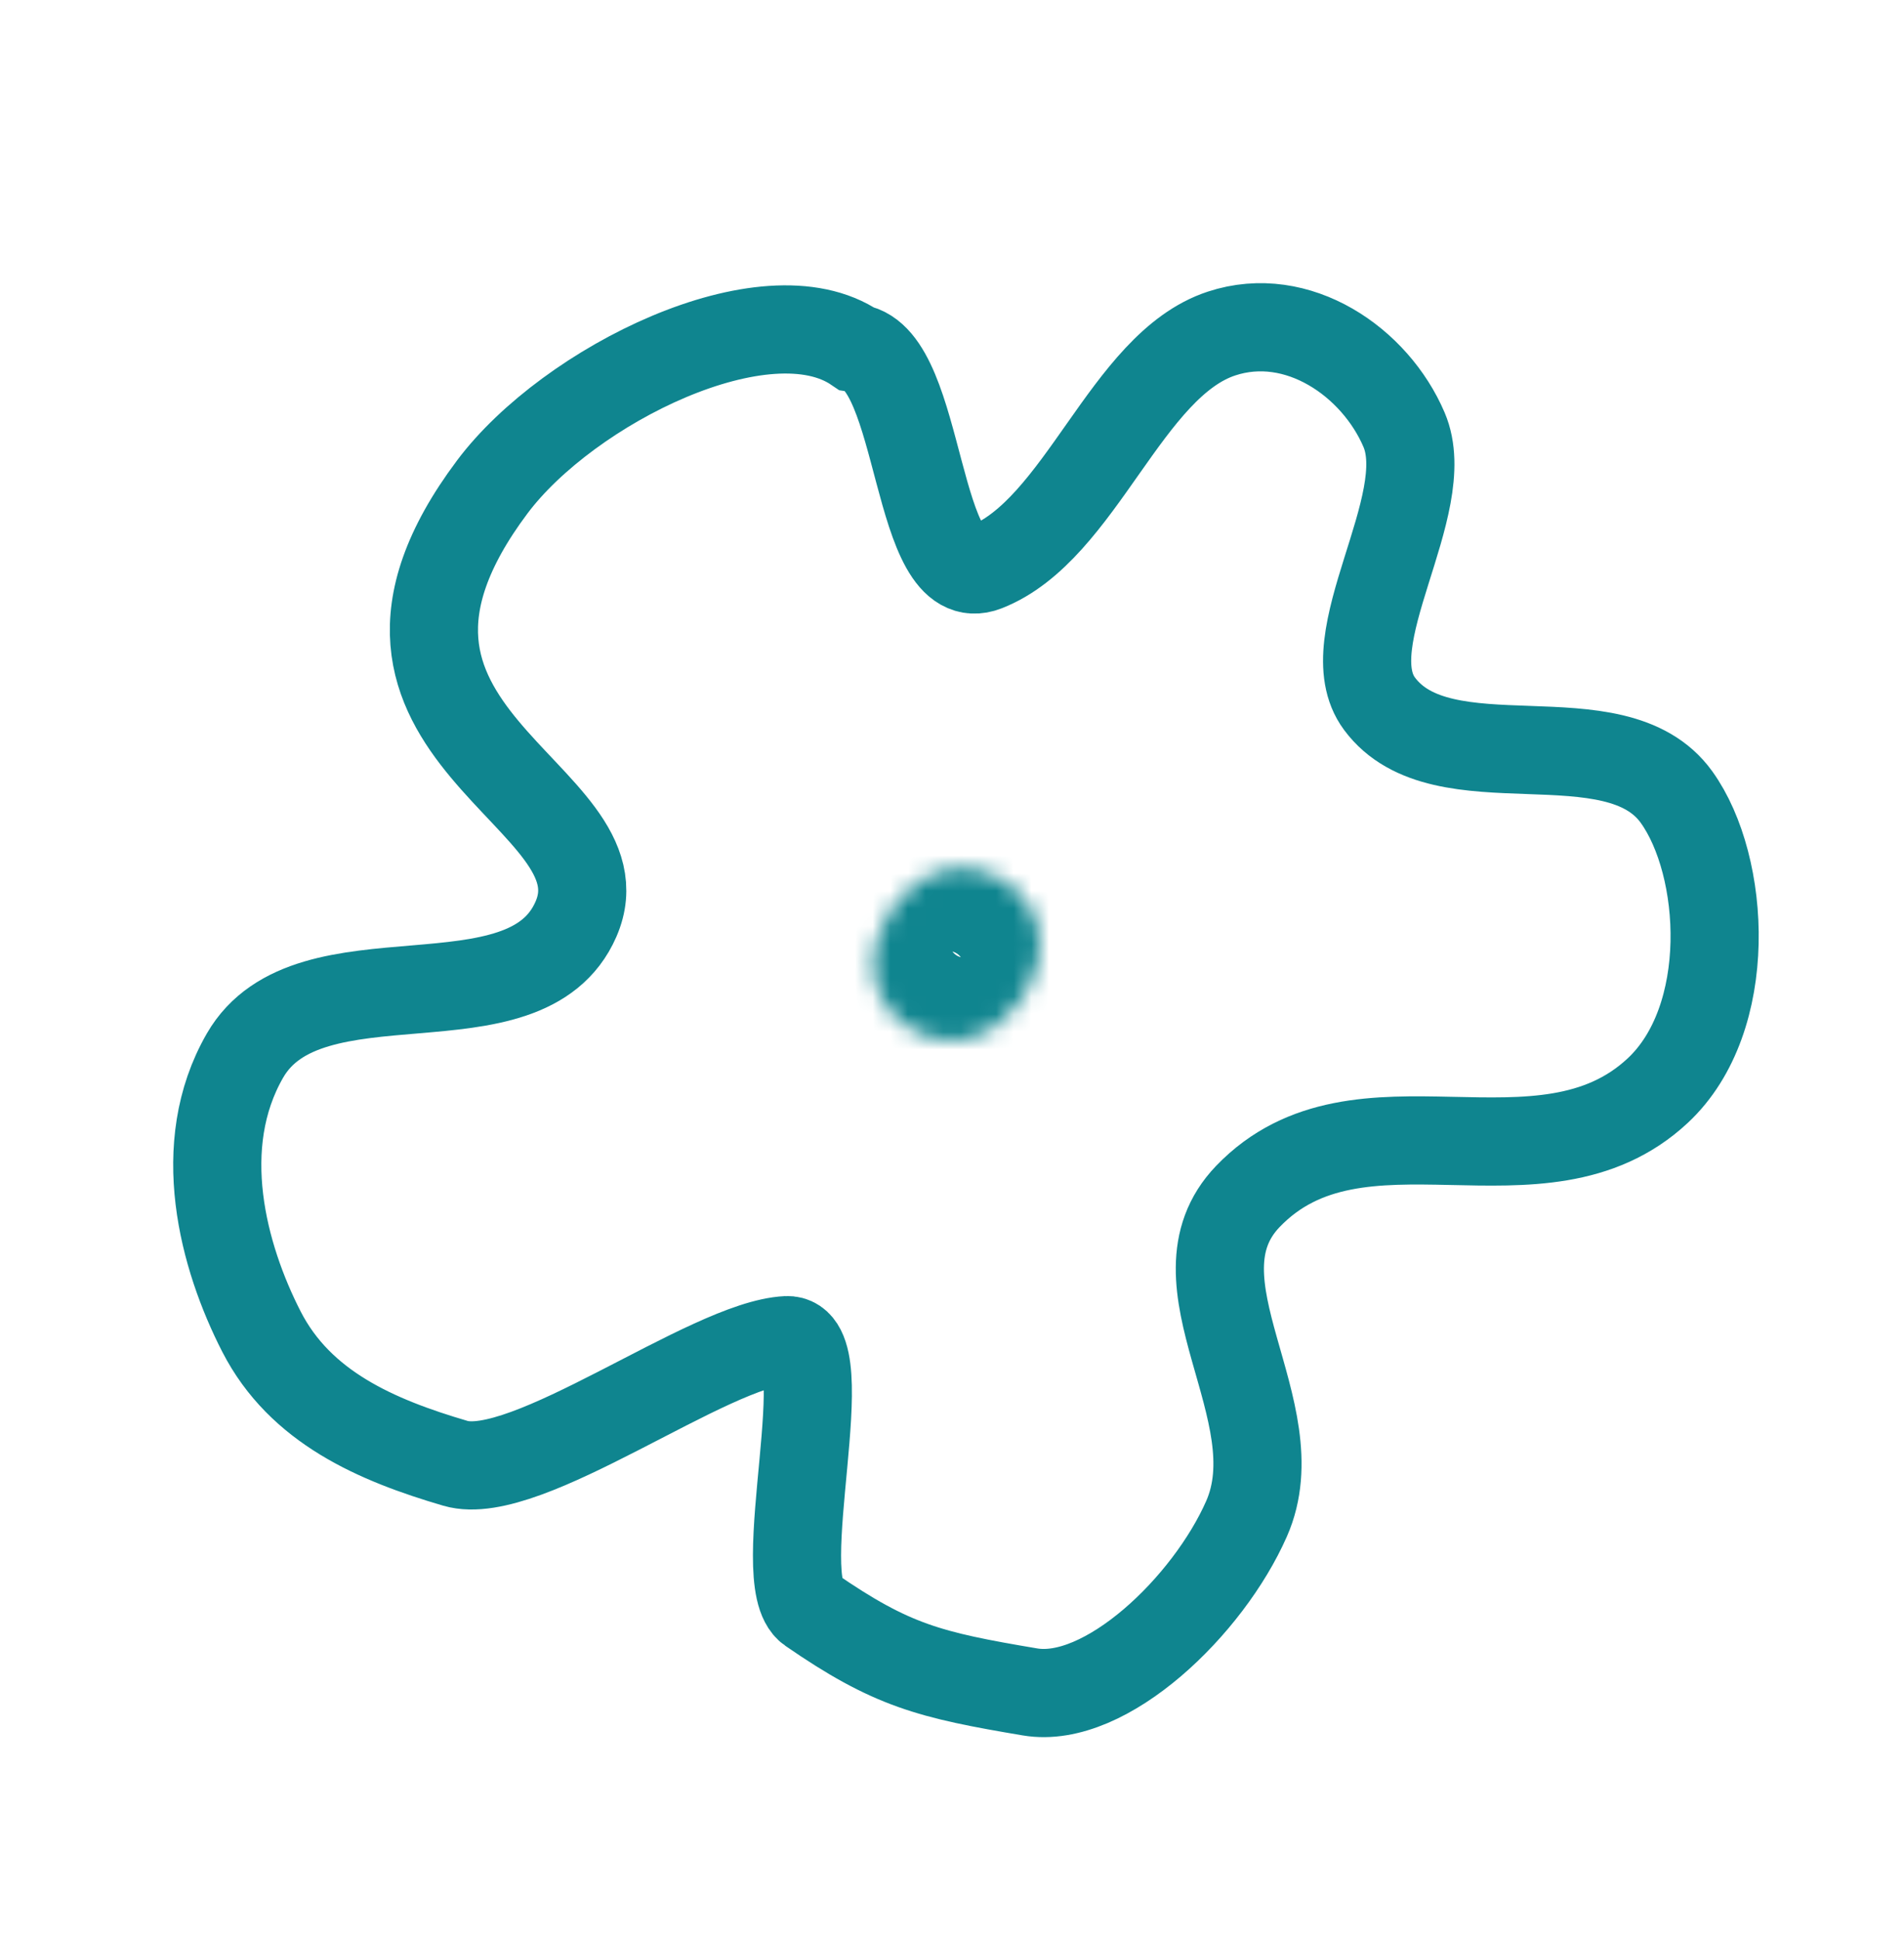 <?xml version="1.0" encoding="UTF-8"?> <svg xmlns="http://www.w3.org/2000/svg" width="108" height="110" viewBox="0 0 108 110" fill="none"><path fill-rule="evenodd" clip-rule="evenodd" d="M70.784 67.831C77.092 61.267 87.412 67.997 94.027 61.836C98.402 57.762 97.903 49.093 95.097 45.191C91.603 40.334 81.806 44.69 78.248 39.895C75.593 36.318 81.463 28.633 79.642 24.367C78.002 20.523 73.607 17.491 69.291 18.909C63.853 20.694 61.322 30.044 55.913 32.158C51.862 33.741 52.344 20.363 48.549 19.746C43.449 16.286 32.242 21.843 27.921 27.609C17.35 41.715 35.767 44.994 32.671 52.11C29.81 58.688 17.517 53.571 13.897 59.844C10.954 64.946 12.65 71.244 14.832 75.498C17.032 79.786 21.344 81.645 25.834 82.962C29.842 84.137 40.197 76.192 44.625 75.981C47.679 75.835 43.644 89.648 45.971 91.254C50.572 94.429 52.709 94.962 58.427 95.923C62.721 96.645 68.542 91.029 70.709 86.102C73.402 79.981 66.144 72.661 70.784 67.831Z" stroke="#0F858F" stroke-width="5"></path><mask id="path-2-inside-1_2926_153" fill="white"><ellipse cx="54.263" cy="54.108" rx="4.951" ry="4.495" transform="rotate(-55.845 54.263 54.108)"></ellipse></mask><path d="M54.235 54.149C54.124 54.073 54.037 53.975 53.98 53.88C53.926 53.79 53.912 53.724 53.908 53.698C53.901 53.652 53.922 53.71 53.844 53.825L62.12 59.439C64.944 55.277 64.557 49.067 59.85 45.873L54.235 54.149ZM53.844 53.825C53.767 53.939 53.705 53.941 53.75 53.93C53.776 53.924 53.843 53.913 53.946 53.93C54.056 53.947 54.179 53.993 54.29 54.068L48.676 62.343C53.383 65.537 59.296 63.601 62.12 59.439L53.844 53.825ZM54.29 54.068C54.401 54.143 54.489 54.241 54.546 54.337C54.599 54.426 54.614 54.493 54.618 54.519C54.624 54.565 54.603 54.507 54.681 54.392L46.406 48.778C43.582 52.94 43.969 59.15 48.676 62.343L54.29 54.068ZM54.681 54.392C54.759 54.277 54.82 54.275 54.775 54.286C54.75 54.292 54.683 54.303 54.579 54.287C54.47 54.269 54.346 54.224 54.235 54.149L59.85 45.873C55.143 42.68 49.23 44.616 46.406 48.778L54.681 54.392Z" fill="#0F858F" mask="url(#path-2-inside-1_2926_153)"></path></svg> 